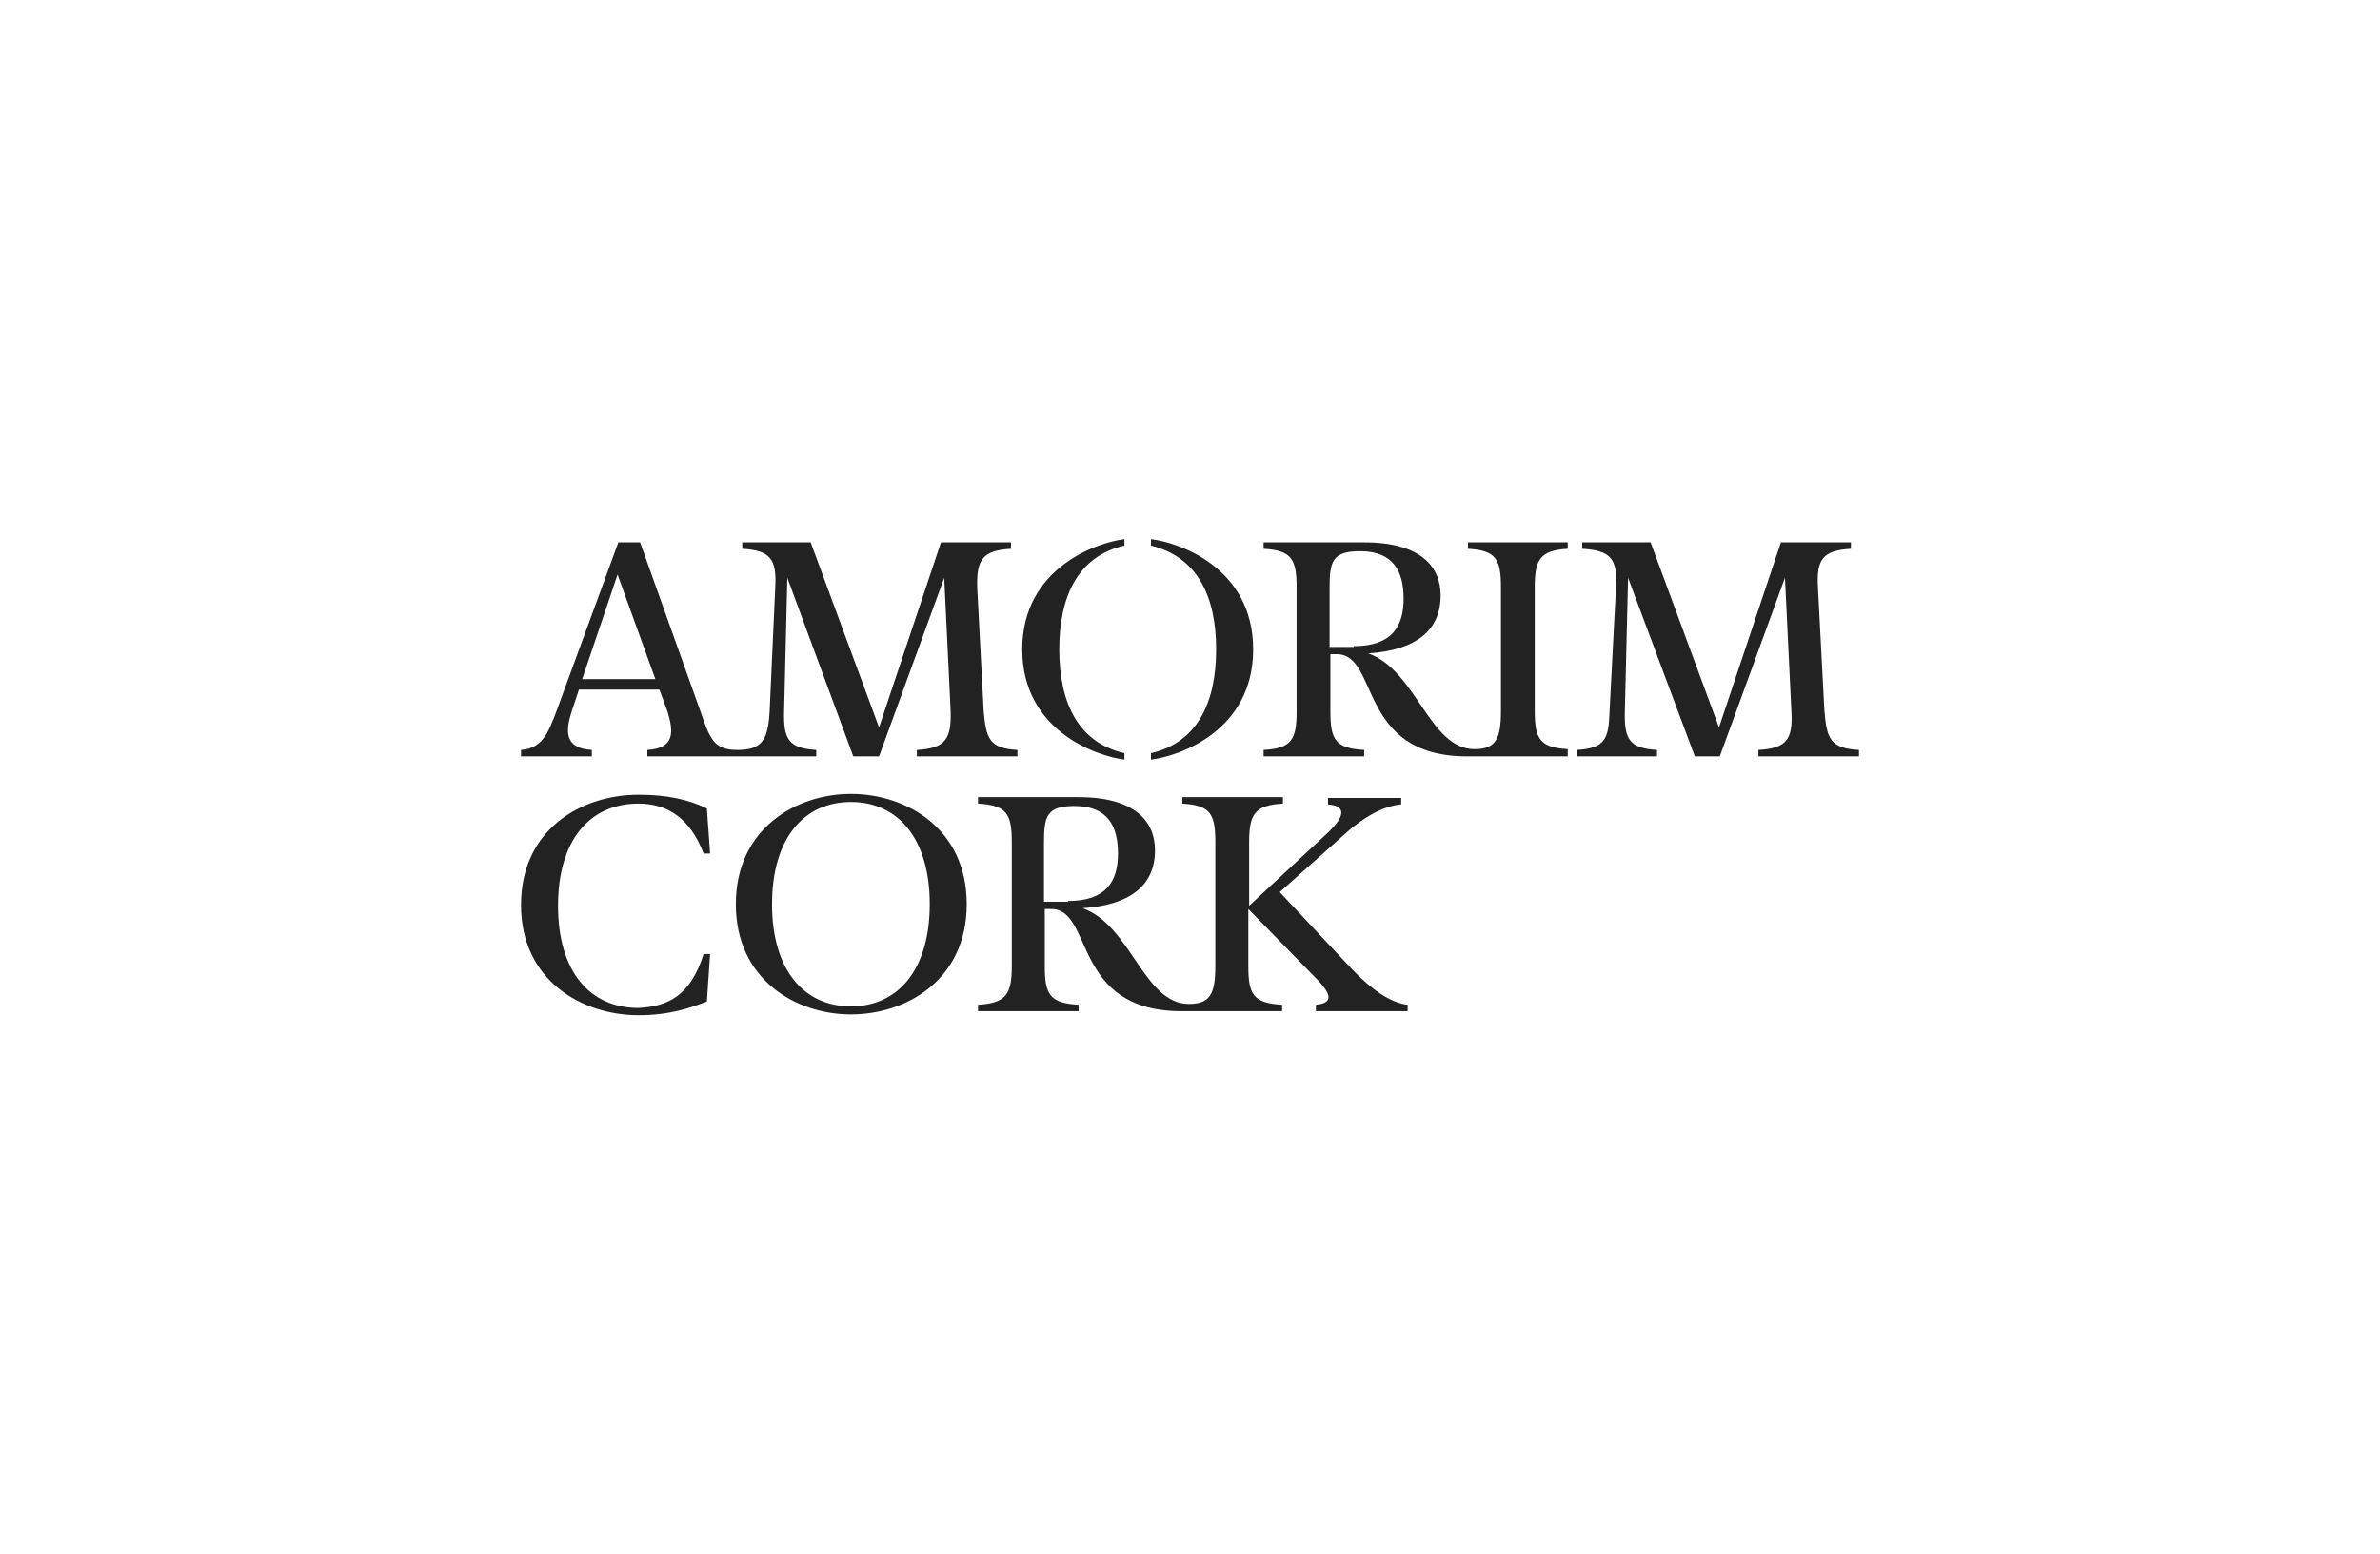<svg width="340" height="222" viewBox="0 0 340 222" fill="none" xmlns="http://www.w3.org/2000/svg">
<path d="M145.347 107.113V108.032H130.98V107.113C135.003 106.883 135.922 105.619 135.807 101.596L134.888 82.517L125.578 108.032H121.9L112.475 82.517L112.015 101.596C111.901 105.619 112.705 106.883 116.613 107.113V108.032H92.477V107.113C96.384 106.883 96.269 104.584 95.35 101.596L94.201 98.493H82.707L81.673 101.596C80.753 104.469 80.638 106.883 84.546 107.113V108.032H74.432V107.113C77.535 106.883 78.34 104.584 79.489 101.596L88.339 77.46H91.442L100.062 101.596C101.441 105.619 102.016 107.113 105.349 107.113C108.912 107.113 109.717 105.619 109.947 101.596L110.751 83.896C110.981 79.873 110.062 78.609 106.039 78.379V77.46H115.808L125.578 103.895L134.428 77.46H144.427V78.379C140.404 78.609 139.485 79.873 139.6 83.896L140.519 101.481C140.864 105.504 141.324 106.883 145.347 107.113ZM93.626 96.999L88.224 82.057L83.167 96.999H93.626ZM160.633 77V77.919C154.082 79.414 151.323 85.045 151.323 92.746C151.323 100.447 154.082 106.079 160.633 107.573V108.492C156.84 108.032 146.036 104.469 146.036 92.746C146.036 81.023 156.84 77.46 160.633 77ZM179.023 92.746C179.023 104.469 168.334 108.032 164.425 108.492V107.573C170.977 106.079 173.736 100.447 173.736 92.746C173.736 85.045 170.977 79.528 164.425 77.919V77C168.334 77.46 179.023 81.023 179.023 92.746ZM209.595 77.46H223.962V78.379C219.94 78.609 219.25 79.988 219.25 83.896V101.481C219.25 105.504 219.94 106.768 223.962 106.998V108.032H209.595C193.849 108.032 197.067 93.436 190.976 93.436H190.056V101.596C190.056 105.619 190.746 106.883 194.883 107.113V108.032H180.516V107.113C184.54 106.883 185.229 105.619 185.229 101.596V83.896C185.229 79.873 184.54 78.609 180.516 78.379V77.46H194.883C202.93 77.46 205.803 80.908 205.803 85.045C205.803 89.988 202.354 92.861 195.458 93.321C202.354 95.734 204.193 106.998 210.63 106.998C213.732 106.998 214.422 105.504 214.422 101.481V83.896C214.422 79.873 213.732 78.609 209.71 78.379V77.46H209.595ZM193.39 92.286C198.791 92.286 200.516 89.528 200.516 85.505C200.516 81.712 199.136 78.724 194.309 78.724C190.286 78.724 189.941 80.218 189.941 84.011V92.401H193.39V92.286ZM265.569 107.113V108.032H251.201V107.113C255.224 106.883 256.144 105.619 255.914 101.596L254.995 82.517L245.684 108.032H242.121L232.583 82.517L232.122 101.596C232.008 105.619 232.812 106.883 236.72 107.113V108.032H225.226V107.113C229.249 106.883 229.824 105.619 229.939 101.596L230.858 83.896C231.088 79.873 230.169 78.609 226.031 78.379V77.46H235.8L245.57 103.895L254.42 77.46H264.419V78.379C260.397 78.609 259.477 79.873 259.707 83.896L260.626 101.481C260.971 105.504 261.431 106.883 265.569 107.113Z" fill="#222222"/>
<path d="M100.522 136.265H101.441L100.982 143.047C98.568 143.966 95.695 145 91.212 145C83.167 145 74.432 140.059 74.432 129.254C74.432 118.451 83.052 113.508 91.212 113.508C95.35 113.508 98.338 114.198 100.982 115.462L101.441 121.899H100.522C98.568 116.841 95.35 114.773 91.212 114.773C84.201 114.773 79.719 120.06 79.719 129.369C79.719 138.679 84.201 143.966 91.212 143.966C95.35 143.736 98.568 142.357 100.522 136.265ZM138.106 129.14C138.106 139.944 129.485 144.886 121.555 144.886C113.739 144.886 105.119 139.944 105.119 129.14C105.119 118.336 113.739 113.393 121.555 113.393C129.485 113.393 138.106 118.336 138.106 129.14ZM132.819 129.14C132.819 119.83 128.336 114.543 121.555 114.543C114.774 114.543 110.291 119.83 110.291 129.14C110.291 138.449 114.774 143.736 121.555 143.736C128.336 143.736 132.819 138.449 132.819 129.14ZM201.09 143.507V144.425H187.987V143.507C190.172 143.276 190.516 142.357 188.217 139.944L178.332 129.829V137.989C178.332 142.012 179.022 143.276 183.16 143.507V144.425H168.794C153.047 144.425 156.266 129.829 150.174 129.829H149.254V137.989C149.254 142.012 149.944 143.276 154.081 143.507V144.425H139.715V143.507C143.737 143.276 144.542 142.012 144.542 137.989V120.29C144.542 116.267 143.852 115.003 139.715 114.773V113.853H154.081C162.127 113.853 165 117.301 165 121.439C165 126.381 161.553 129.254 154.656 129.714C161.553 132.128 163.392 143.391 169.828 143.391C172.931 143.391 173.62 141.898 173.62 137.874V120.29C173.62 116.267 172.931 115.003 168.908 114.773V113.853H183.275V114.773C179.252 115.003 178.447 116.267 178.447 120.29V129.369L189.711 118.91C191.896 116.841 192.584 115.117 189.711 114.888V113.968H200.171V114.888C197.527 115.117 194.654 116.841 192.355 118.91L182.815 127.416L193.274 138.564C195.803 141.208 198.676 143.276 201.09 143.507ZM152.588 128.68C157.99 128.68 159.714 125.921 159.714 121.899C159.714 118.106 158.334 115.117 153.507 115.117C149.484 115.117 149.14 116.612 149.14 120.404V128.795H152.588V128.68Z" fill="#222222"/>
</svg>
